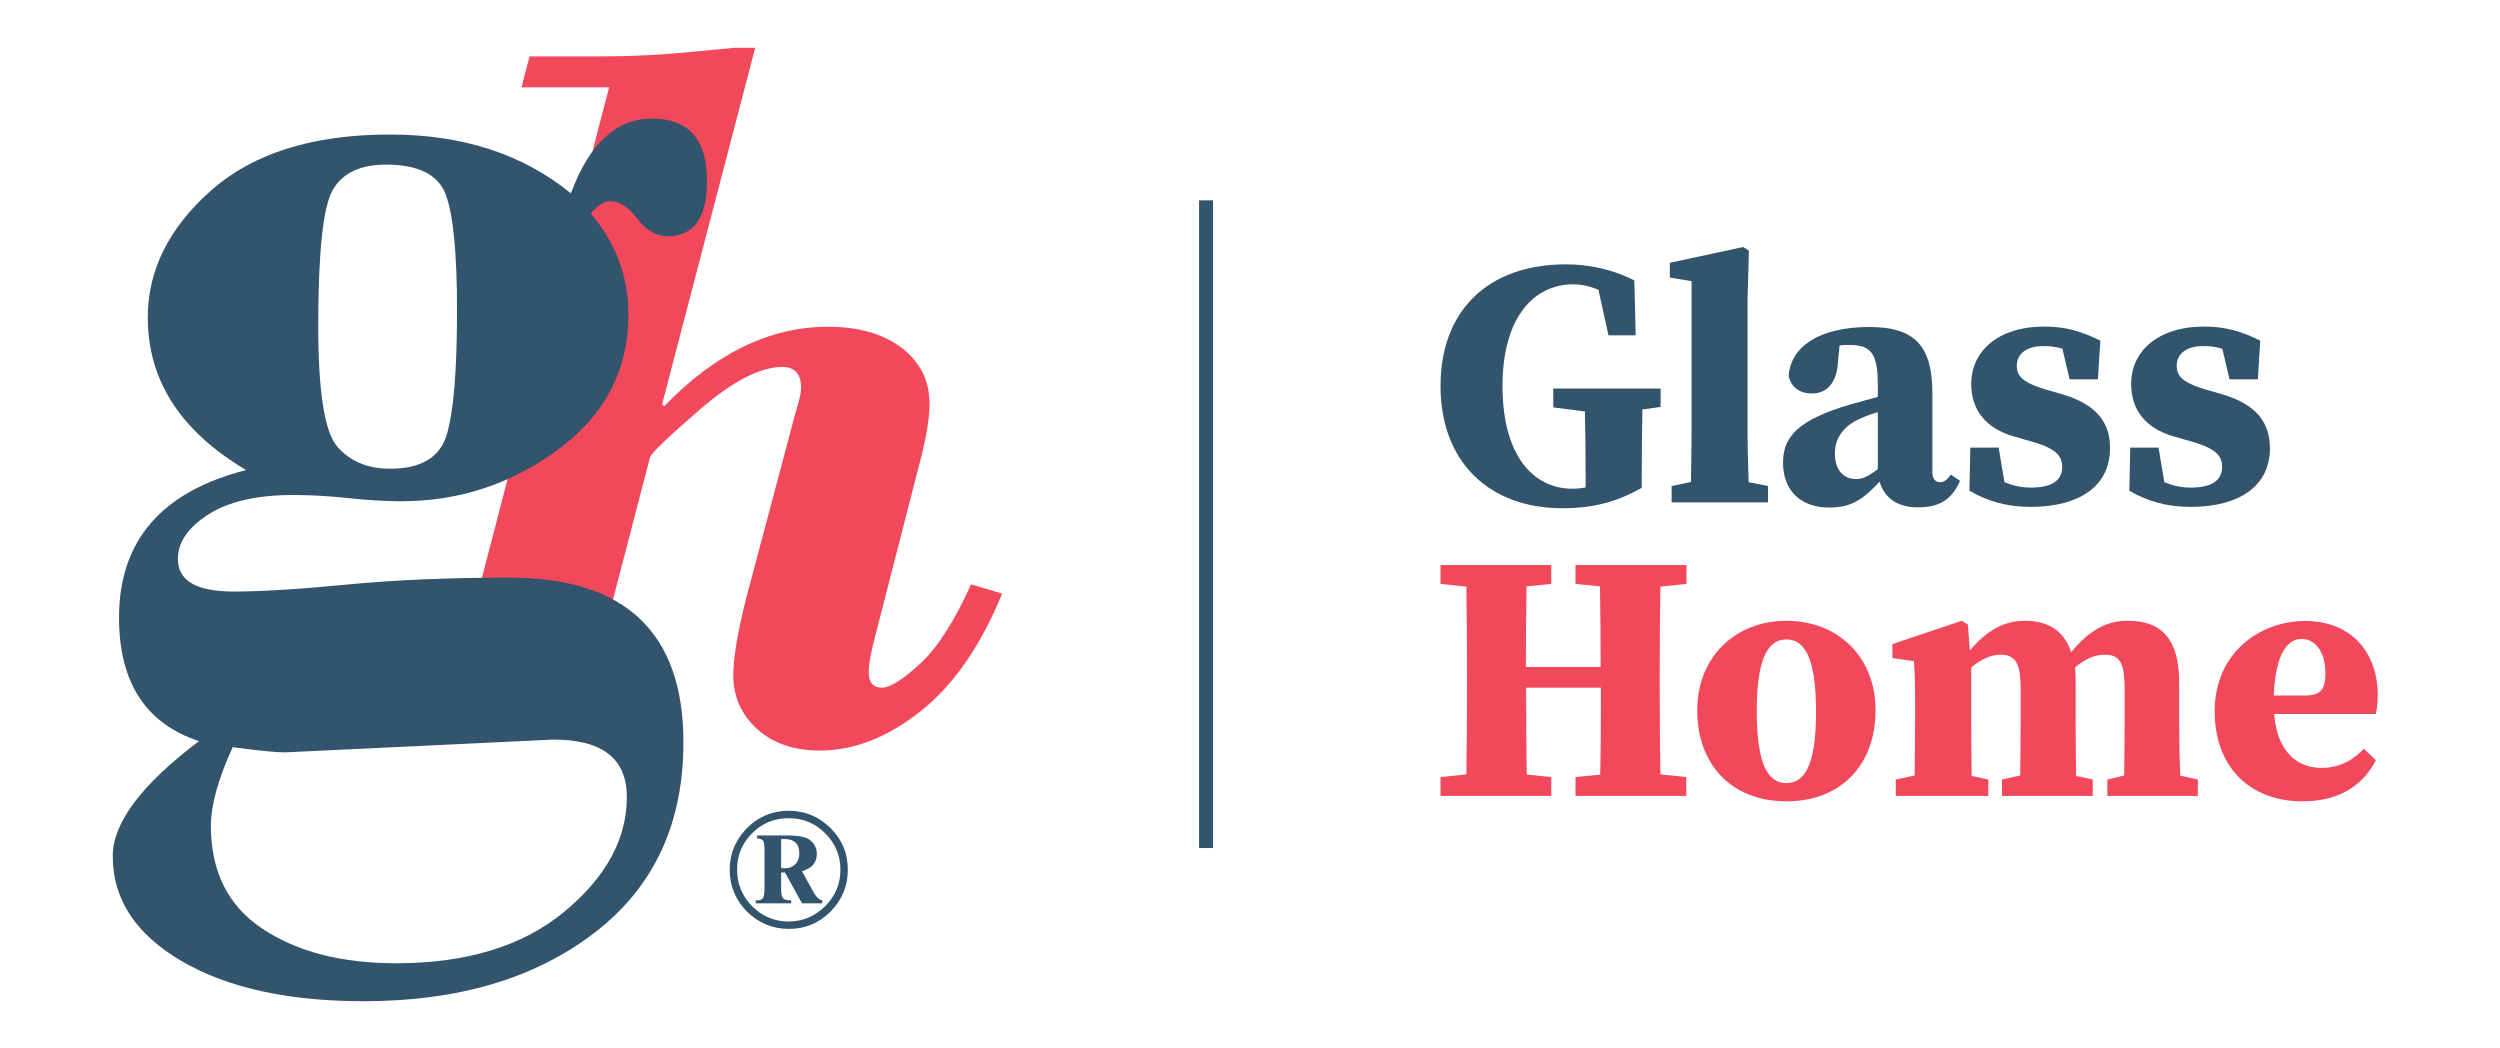 <svg width="124" height="52" viewBox="0 0 124 52" fill="none" xmlns="http://www.w3.org/2000/svg">
<path d="M37.463 2.35L32.84 20.051L32.94 20.151C35.48 17.522 38.187 16.208 41.072 16.208C42.587 16.208 43.801 16.553 44.726 17.255C45.639 17.957 46.107 18.881 46.107 20.04C46.107 20.764 45.929 21.789 45.572 23.126L43.445 31.413C43.211 32.294 43.088 32.928 43.088 33.33C43.088 33.853 43.311 34.109 43.745 34.109C44.135 34.109 44.759 33.719 45.617 32.94C46.475 32.16 47.321 30.845 48.168 28.985L49.705 29.442C48.647 32.037 47.299 33.976 45.661 35.279C44.024 36.571 42.364 37.228 40.66 37.228C39.368 37.228 38.321 36.861 37.541 36.148C36.761 35.424 36.371 34.544 36.371 33.497C36.371 32.605 36.594 31.313 37.028 29.609L39.457 20.474C39.646 19.884 39.735 19.472 39.735 19.238C39.735 18.547 39.423 18.202 38.8 18.202C37.708 18.202 36.349 18.904 34.733 20.296C33.118 21.689 32.283 22.491 32.238 22.691L28.607 36.649H21.834L30.211 4.333H25.866L26.267 2.796H29.955C31.369 2.796 32.818 2.718 34.299 2.573L36.416 2.372H37.463V2.35Z" fill="#F2485B"/>
<path d="M29.297 10.593C30.545 12.03 31.169 13.713 31.169 15.617C31.169 18.347 30.01 20.575 27.693 22.29C25.376 24.006 22.77 24.863 19.884 24.863C19.105 24.863 18.236 24.808 17.289 24.707C16.342 24.607 15.428 24.551 14.559 24.551C12.744 24.551 11.329 24.875 10.326 25.521C9.324 26.167 8.823 26.902 8.823 27.726C8.823 28.807 9.747 29.341 11.607 29.341C12.922 29.341 14.782 29.23 17.189 28.996C19.595 28.762 22.291 28.651 25.276 28.651C31.024 28.651 33.898 31.38 33.898 36.827C33.898 40.86 32.428 44.013 29.476 46.274C26.524 48.535 22.714 49.66 18.046 49.66C14.281 49.66 11.262 48.992 9.001 47.666C6.728 46.33 5.592 44.603 5.592 42.464C5.592 40.815 7.018 38.91 9.87 36.761C7.218 35.88 5.904 33.842 5.904 30.634C5.904 26.824 8.009 24.384 12.209 23.315C8.956 21.388 7.33 18.87 7.33 15.751C7.33 13.401 8.377 11.295 10.471 9.446C12.566 7.597 15.518 6.672 19.35 6.672C22.937 6.672 25.933 7.641 28.317 9.591C29.23 7.118 30.567 5.881 32.339 5.881C34.154 5.881 35.068 6.917 35.068 8.989C35.068 10.805 34.41 11.719 33.107 11.719C32.561 11.719 32.06 11.429 31.614 10.85C31.169 10.27 30.734 9.981 30.311 9.981C29.988 9.958 29.654 10.17 29.297 10.593ZM11.541 37.061C10.817 38.643 10.46 39.947 10.46 40.96C10.46 43.221 11.307 44.926 13.011 46.062C14.716 47.198 16.921 47.778 19.65 47.778C23.137 47.778 25.922 46.931 27.983 45.227C30.044 43.522 31.091 41.629 31.091 39.534C31.091 37.629 29.877 36.683 27.448 36.683L14.136 37.318C13.68 37.318 12.811 37.228 11.541 37.061ZM19.338 23.248C20.865 23.248 21.8 22.702 22.146 21.599C22.491 20.497 22.669 18.425 22.669 15.372C22.669 12.554 22.48 10.649 22.112 9.658C21.745 8.666 20.753 8.165 19.149 8.165C17.857 8.165 16.977 8.588 16.498 9.435C16.019 10.281 15.785 12.532 15.785 16.174C15.785 19.416 16.097 21.41 16.721 22.145C17.345 22.869 18.224 23.248 19.338 23.248Z" fill="#32546D"/>
<path d="M36.193 43.144C36.193 42.342 36.482 41.651 37.05 41.072C37.63 40.493 38.321 40.214 39.123 40.214C39.925 40.214 40.615 40.504 41.194 41.072C41.774 41.651 42.052 42.331 42.052 43.144C42.052 43.946 41.763 44.637 41.194 45.216C40.615 45.795 39.925 46.074 39.123 46.074C38.321 46.074 37.63 45.784 37.05 45.216C36.482 44.637 36.193 43.946 36.193 43.144ZM41.685 43.133C41.685 42.431 41.428 41.83 40.927 41.328C40.426 40.827 39.824 40.582 39.111 40.582C38.41 40.582 37.808 40.827 37.307 41.328C36.806 41.83 36.56 42.431 36.56 43.133C36.56 43.835 36.806 44.447 37.307 44.949C37.808 45.45 38.41 45.706 39.111 45.706C39.813 45.706 40.415 45.45 40.927 44.949C41.44 44.436 41.685 43.835 41.685 43.133ZM37.552 41.44H39.056C39.657 41.44 40.058 41.529 40.236 41.718C40.426 41.896 40.515 42.108 40.515 42.353C40.515 42.788 40.27 43.066 39.78 43.211L40.348 44.247C40.482 44.492 40.626 44.626 40.782 44.659V44.804H39.78L38.933 43.278H38.744V44.102C38.744 44.336 38.777 44.481 38.833 44.548C38.889 44.614 39.033 44.659 39.245 44.659V44.804H37.485V44.659C37.685 44.67 37.797 44.626 37.853 44.525C37.897 44.436 37.919 44.291 37.919 44.091V42.13C37.919 41.874 37.886 41.718 37.83 41.674C37.775 41.629 37.685 41.596 37.552 41.584V41.44ZM38.744 41.618V43.055C38.822 43.066 38.9 43.066 38.967 43.066C39.156 43.066 39.312 42.999 39.446 42.866C39.579 42.732 39.646 42.554 39.646 42.331C39.646 41.852 39.401 41.618 38.922 41.618H38.744Z" fill="#32546D"/>
<path d="M60.165 9.937H59.475V42.063H60.165V9.937Z" fill="#32546D"/>
<path d="M78.59 19.272H77.042V20.207L78.613 20.408C78.635 21.41 78.646 22.402 78.646 23.427V24.173C78.446 24.218 78.234 24.24 77.989 24.24C76.062 24.24 74.524 22.613 74.524 19.149C74.524 15.685 76.129 14.103 78.022 14.103C78.446 14.103 78.847 14.192 79.281 14.37L79.782 16.631H81.13L81.063 13.913C80.05 13.379 78.835 13.111 77.688 13.111C73.734 13.111 71.45 15.473 71.45 19.138C71.45 22.948 73.901 25.209 77.488 25.209C79.036 25.209 80.217 24.886 81.431 24.195V23.471C81.431 22.391 81.442 21.343 81.464 20.308L82.367 20.185V19.272H81.487H78.59Z" fill="#32546D"/>
<path d="M86.678 21.254V14.871L86.745 12.432L86.466 12.253L82.823 13.033V13.768L83.904 13.947V21.254C83.904 22.134 83.882 23.026 83.871 23.905L82.913 24.106V24.919H83.859H86.745H87.692V24.106L86.734 23.917C86.7 23.026 86.678 22.134 86.678 21.254Z" fill="#32546D"/>
<path d="M96.236 23.917C95.991 23.917 95.846 23.75 95.846 23.404V19.494C95.846 17.155 94.966 16.219 92.727 16.219C90.22 16.219 88.817 17.2 88.716 18.648C88.85 19.227 89.273 19.517 89.886 19.517C90.554 19.517 91.123 19.049 91.167 17.89L91.245 17.133C91.412 17.11 91.568 17.11 91.724 17.11C92.838 17.11 93.139 17.567 93.139 19.116V19.684C92.649 19.817 92.17 19.951 91.813 20.051C89.129 20.831 88.438 21.7 88.438 22.948C88.438 24.385 89.374 25.175 90.722 25.175C91.913 25.175 92.459 24.697 93.228 23.895C93.473 24.697 94.097 25.164 95.122 25.164C96.18 25.164 96.804 24.797 97.216 23.85L96.759 23.538C96.559 23.828 96.414 23.917 96.236 23.917ZM92.058 23.761C91.468 23.761 91.011 23.36 91.011 22.48C91.011 21.655 91.524 21.076 92.314 20.742C92.526 20.642 92.816 20.541 93.139 20.441V23.271C92.649 23.638 92.381 23.761 92.058 23.761Z" fill="#32546D"/>
<path d="M102.34 19.573L101.494 19.328C100.291 18.971 100.034 18.637 100.034 18.147C100.034 17.512 100.558 17.166 101.338 17.166C101.728 17.166 102.028 17.211 102.296 17.3L102.652 18.815H104.056L104.178 16.899C103.276 16.442 102.44 16.197 101.416 16.197C99.065 16.197 97.773 17.445 97.773 19.049C97.773 20.363 98.53 21.255 99.878 21.645L100.814 21.912C101.961 22.246 102.285 22.603 102.285 23.16C102.285 23.861 101.728 24.184 100.725 24.184C100.246 24.184 99.834 24.084 99.422 23.917L99.132 22.202H97.728L97.684 24.34C98.597 24.875 99.578 25.142 100.714 25.142C103.176 25.142 104.657 24.084 104.657 22.235C104.668 20.976 104 20.074 102.34 19.573Z" fill="#32546D"/>
<path d="M110.272 19.573L109.425 19.328C108.222 18.971 107.966 18.637 107.966 18.147C107.966 17.512 108.489 17.166 109.269 17.166C109.659 17.166 109.96 17.211 110.227 17.3L110.584 18.815H111.987L112.11 16.899C111.207 16.442 110.372 16.197 109.347 16.197C106.997 16.197 105.704 17.445 105.704 19.049C105.704 20.363 106.462 21.255 107.81 21.645L108.746 21.912C109.893 22.246 110.216 22.603 110.216 23.16C110.216 23.861 109.659 24.184 108.656 24.184C108.177 24.184 107.765 24.084 107.353 23.917L107.063 22.202H105.66L105.615 24.34C106.529 24.875 107.509 25.142 108.645 25.142C111.107 25.142 112.589 24.084 112.589 22.235C112.589 20.976 111.931 20.074 110.272 19.573Z" fill="#32546D"/>
<path d="M79.348 28.027H78.145V28.963L79.359 29.085C79.381 30.422 79.392 31.747 79.392 33.084H75.683C75.683 31.736 75.694 30.4 75.716 29.085L76.942 28.963V28.027H75.739H72.709H71.45V28.963L72.731 29.096C72.753 30.544 72.764 31.993 72.764 33.43V34.076C72.764 35.535 72.753 36.983 72.731 38.409L71.45 38.543V39.478H72.709H75.739H76.942V38.543L75.728 38.42C75.705 37.017 75.694 35.591 75.694 34.109H79.404C79.404 35.613 79.404 37.039 79.37 38.42L78.145 38.543V39.478H79.348H82.378H83.637V38.543L82.356 38.409C82.333 36.961 82.322 35.513 82.322 34.076V33.43C82.322 31.97 82.333 30.522 82.356 29.096L83.648 28.963V28.027H82.389H79.348Z" fill="#F2485B"/>
<path d="M88.605 30.79C86.11 30.79 84.183 32.55 84.183 35.234C84.183 37.919 85.887 39.746 88.605 39.746C91.301 39.746 93.027 37.952 93.027 35.234C93.027 32.516 91.1 30.79 88.605 30.79ZM88.605 38.843C87.625 38.843 87.135 37.763 87.135 35.279C87.135 32.806 87.625 31.714 88.605 31.714C89.585 31.714 90.075 32.806 90.075 35.279C90.087 37.763 89.585 38.843 88.605 38.843Z" fill="#F2485B"/>
<path d="M108.088 35.825V33.875C108.088 31.803 107.309 30.79 105.548 30.79C104.557 30.79 103.71 31.168 102.73 32.349C102.385 31.313 101.627 30.79 100.435 30.79C99.388 30.79 98.542 31.28 97.706 32.26L97.606 30.979L97.305 30.79L93.863 31.948V32.639L94.932 32.795C94.977 33.496 94.988 33.853 94.988 34.811V35.813C94.988 36.549 94.977 37.607 94.966 38.465L94.03 38.665V39.478H94.944H97.829H98.62V38.665L97.795 38.487C97.784 37.629 97.773 36.56 97.773 35.813V33.107C98.207 32.739 98.72 32.472 99.21 32.472C99.979 32.472 100.224 32.917 100.224 34.143V35.825C100.224 36.582 100.213 37.629 100.201 38.465L99.299 38.665V39.478H100.179H103.009H103.8V38.665L102.975 38.487C102.964 37.641 102.953 36.582 102.953 35.813V33.786C102.953 33.541 102.942 33.318 102.919 33.107C103.387 32.706 103.877 32.472 104.39 32.472C105.103 32.472 105.381 32.817 105.381 34.132V35.813C105.381 36.571 105.37 37.618 105.359 38.465L104.524 38.665V39.478H105.337H108.166H109.013V38.665L108.144 38.476C108.099 37.641 108.088 36.582 108.088 35.825Z" fill="#F2485B"/>
<path d="M115.129 38.087C113.914 38.087 112.934 37.24 112.8 35.413H117.835C117.902 35.123 117.936 34.845 117.936 34.477C117.936 32.372 116.632 30.801 114.338 30.801C112.087 30.801 109.848 32.383 109.848 35.279C109.848 38.098 111.653 39.746 114.193 39.746C115.875 39.746 117.134 39.078 117.847 37.708L117.245 37.14C116.71 37.697 116.064 38.087 115.129 38.087ZM114.159 31.692C114.794 31.692 115.34 32.261 115.34 33.408C115.34 34.188 115.129 34.5 114.282 34.5H112.778C112.867 32.372 113.48 31.692 114.159 31.692Z" fill="#F2485B"/>
</svg>
